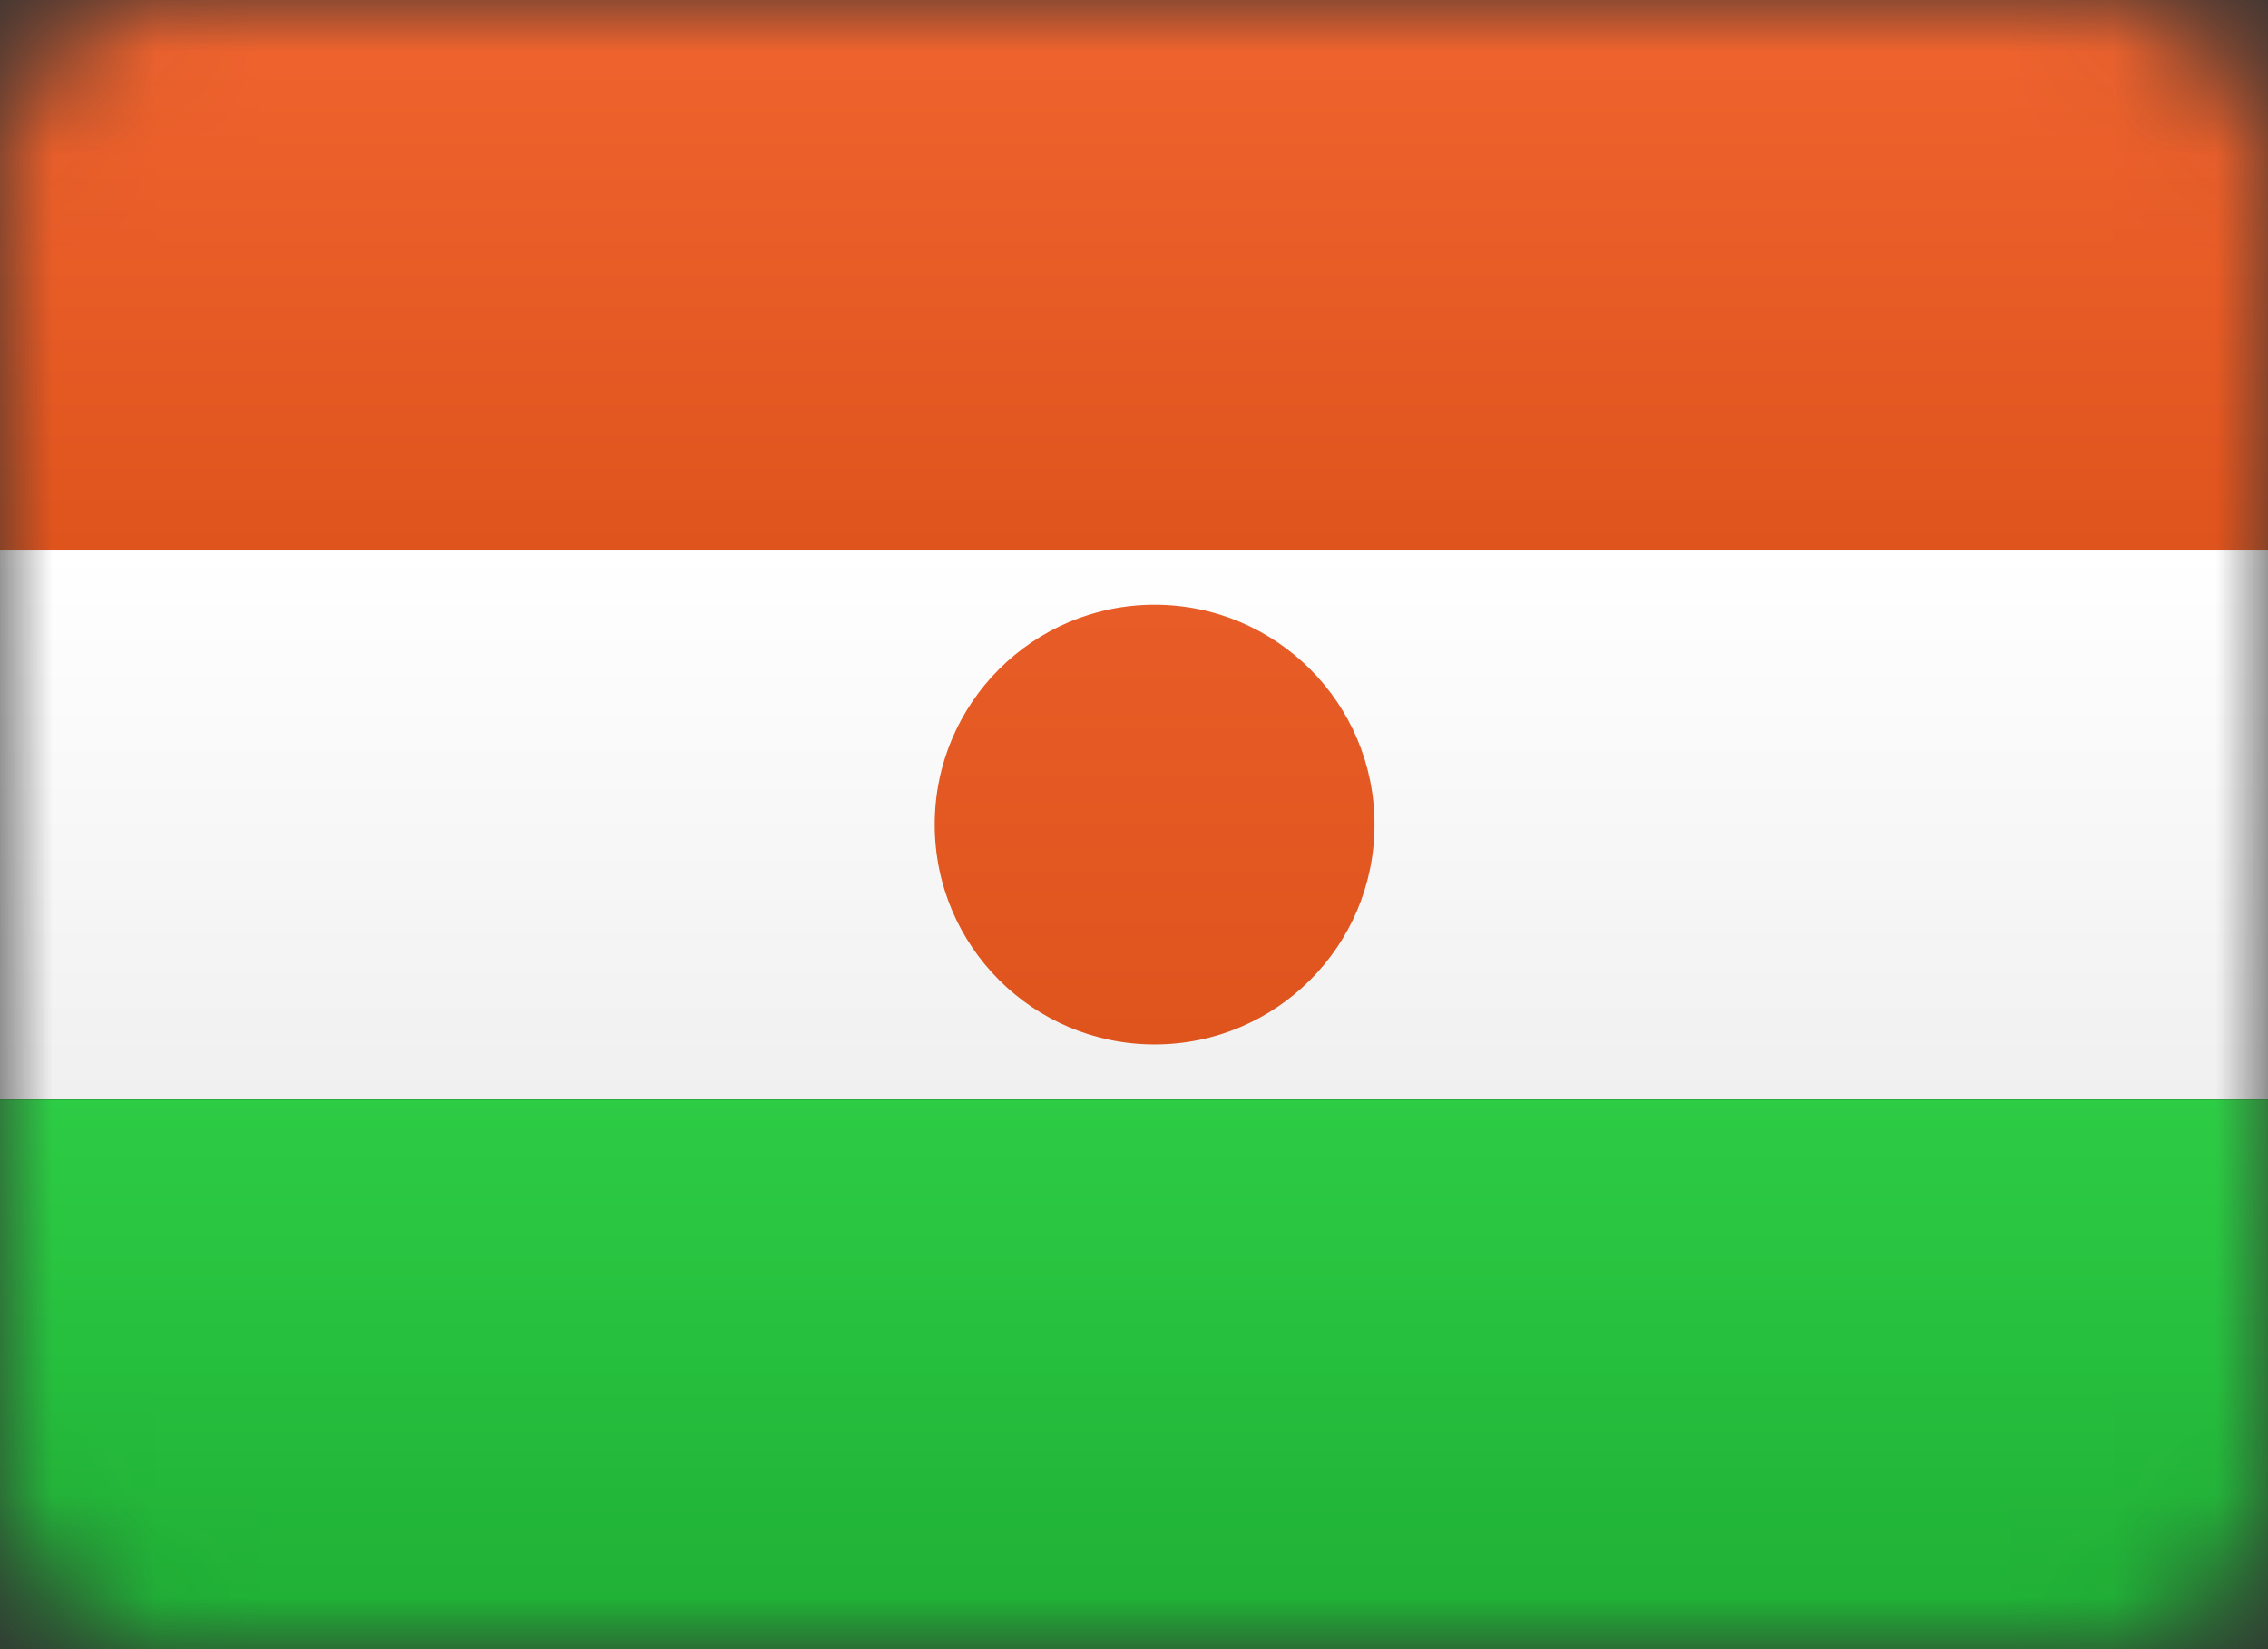 <?xml version="1.0" encoding="UTF-8"?>
<svg width="22px" height="16px" viewBox="0 0 22 16" version="1.1" xmlns="http://www.w3.org/2000/svg" xmlns:xlink="http://www.w3.org/1999/xlink">
    <rect x="0" y="0" width="22" height="16" fill="#333333" stroke="none"/>
    <!-- Generator: Sketch 61.2 (89653) - https://sketch.com -->
    <title>NE</title>
    <desc>Created with Sketch.</desc>
    <defs>
        <rect id="path-1" x="0" y="0" width="22" height="16" rx="1.6"></rect>
        <linearGradient x1="50%" y1="0%" x2="50%" y2="100%" id="linearGradient-3">
            <stop stop-color="#F0642F" offset="0%"></stop>
            <stop stop-color="#DF531D" offset="100%"></stop>
        </linearGradient>
        <linearGradient x1="50%" y1="0%" x2="50%" y2="100%" id="linearGradient-4">
            <stop stop-color="#F0642F" offset="0%"></stop>
            <stop stop-color="#DF531D" offset="100%"></stop>
        </linearGradient>
        <rect id="path-5" x="0" y="0" width="22" height="16" rx="1.6"></rect>
        <linearGradient x1="50%" y1="0%" x2="50%" y2="100%" id="linearGradient-7">
            <stop stop-color="#2DCC45" offset="0%"></stop>
            <stop stop-color="#1FAF35" offset="100%"></stop>
        </linearGradient>
        <linearGradient x1="50%" y1="0%" x2="50%" y2="100%" id="linearGradient-8">
            <stop stop-color="#2DCC45" offset="0%"></stop>
            <stop stop-color="#1FAF35" offset="100%"></stop>
        </linearGradient>
        <rect id="path-9" x="0" y="0" width="22" height="16" rx="1.6"></rect>
        <linearGradient x1="50%" y1="0%" x2="50%" y2="100%" id="linearGradient-11">
            <stop stop-color="#FFFFFF" offset="0%"></stop>
            <stop stop-color="#F0F0F0" offset="100%"></stop>
        </linearGradient>
        <linearGradient x1="50%" y1="0%" x2="50%" y2="100%" id="linearGradient-12">
            <stop stop-color="#FFFFFF" offset="0%"></stop>
            <stop stop-color="#F0F0F0" offset="100%"></stop>
        </linearGradient>
        <rect id="path-13" x="0" y="0" width="22" height="16" rx="1.6"></rect>
        <linearGradient x1="50%" y1="0%" x2="50%" y2="100%" id="linearGradient-15">
            <stop stop-color="#E85C27" offset="0%"></stop>
            <stop stop-color="#DF531D" offset="100%"></stop>
        </linearGradient>
    </defs>
    <g id="NE" stroke="none" stroke-width="1" fill="none" fill-rule="evenodd">
        <g>
            <g id="Rectangle-2-Clipped">
                <mask id="mask-2" fill="white">
                    <use xlink:href="#path-1"></use>
                </mask>
                <g id="path-2"></g>
                <g id="Rectangle-2" mask="url(#mask-2)">
                    <g id="path-6-link" fill="#000000">
                        <rect id="path-6" x="0" y="0" width="22.4" height="5.333"></rect>
                    </g>
                    <g id="path-6-link" fill="url(#linearGradient-4)">
                        <rect id="path-6" x="0" y="0" width="22.4" height="5.333"></rect>
                    </g>
                </g>
            </g>
            <g id="Rectangle-2-Clipped">
                <mask id="mask-6" fill="white">
                    <use xlink:href="#path-5"></use>
                </mask>
                <g id="path-2"></g>
                <g id="Rectangle-2" mask="url(#mask-6)">
                    <g transform="translate(0, 10.667)" id="path-9-link">
                        <g>
                            <rect id="path-9" fill="#000000" x="0" y="0" width="22.4" height="5.333"></rect>
                        </g>
                        <g>
                            <rect id="path-9" fill="url(#linearGradient-8)" x="0" y="0" width="22.4" height="5.333"></rect>
                        </g>
                    </g>
                </g>
            </g>
            <g id="Rectangle-2-Copy-4-Clipped">
                <mask id="mask-10" fill="white">
                    <use xlink:href="#path-9"></use>
                </mask>
                <g id="path-2"></g>
                <g id="Rectangle-2-Copy-4" mask="url(#mask-10)">
                    <g transform="translate(0, 5.333)" id="path-11-link">
                        <g>
                            <rect id="path-11" fill="#000000" x="0" y="0" width="22.4" height="5.333"></rect>
                        </g>
                        <g>
                            <rect id="path-11" fill="url(#linearGradient-12)" x="0" y="0" width="22.4" height="5.333"></rect>
                        </g>
                    </g>
                </g>
            </g>
            <g id="Oval-12-Clipped">
                <mask id="mask-14" fill="white">
                    <use xlink:href="#path-13"></use>
                </mask>
                <g id="path-2"></g>
                <circle id="Oval-12" fill="url(#linearGradient-15)" mask="url(#mask-14)" cx="11.2" cy="8" r="2.133"></circle>
            </g>
        </g>
    </g>
</svg>